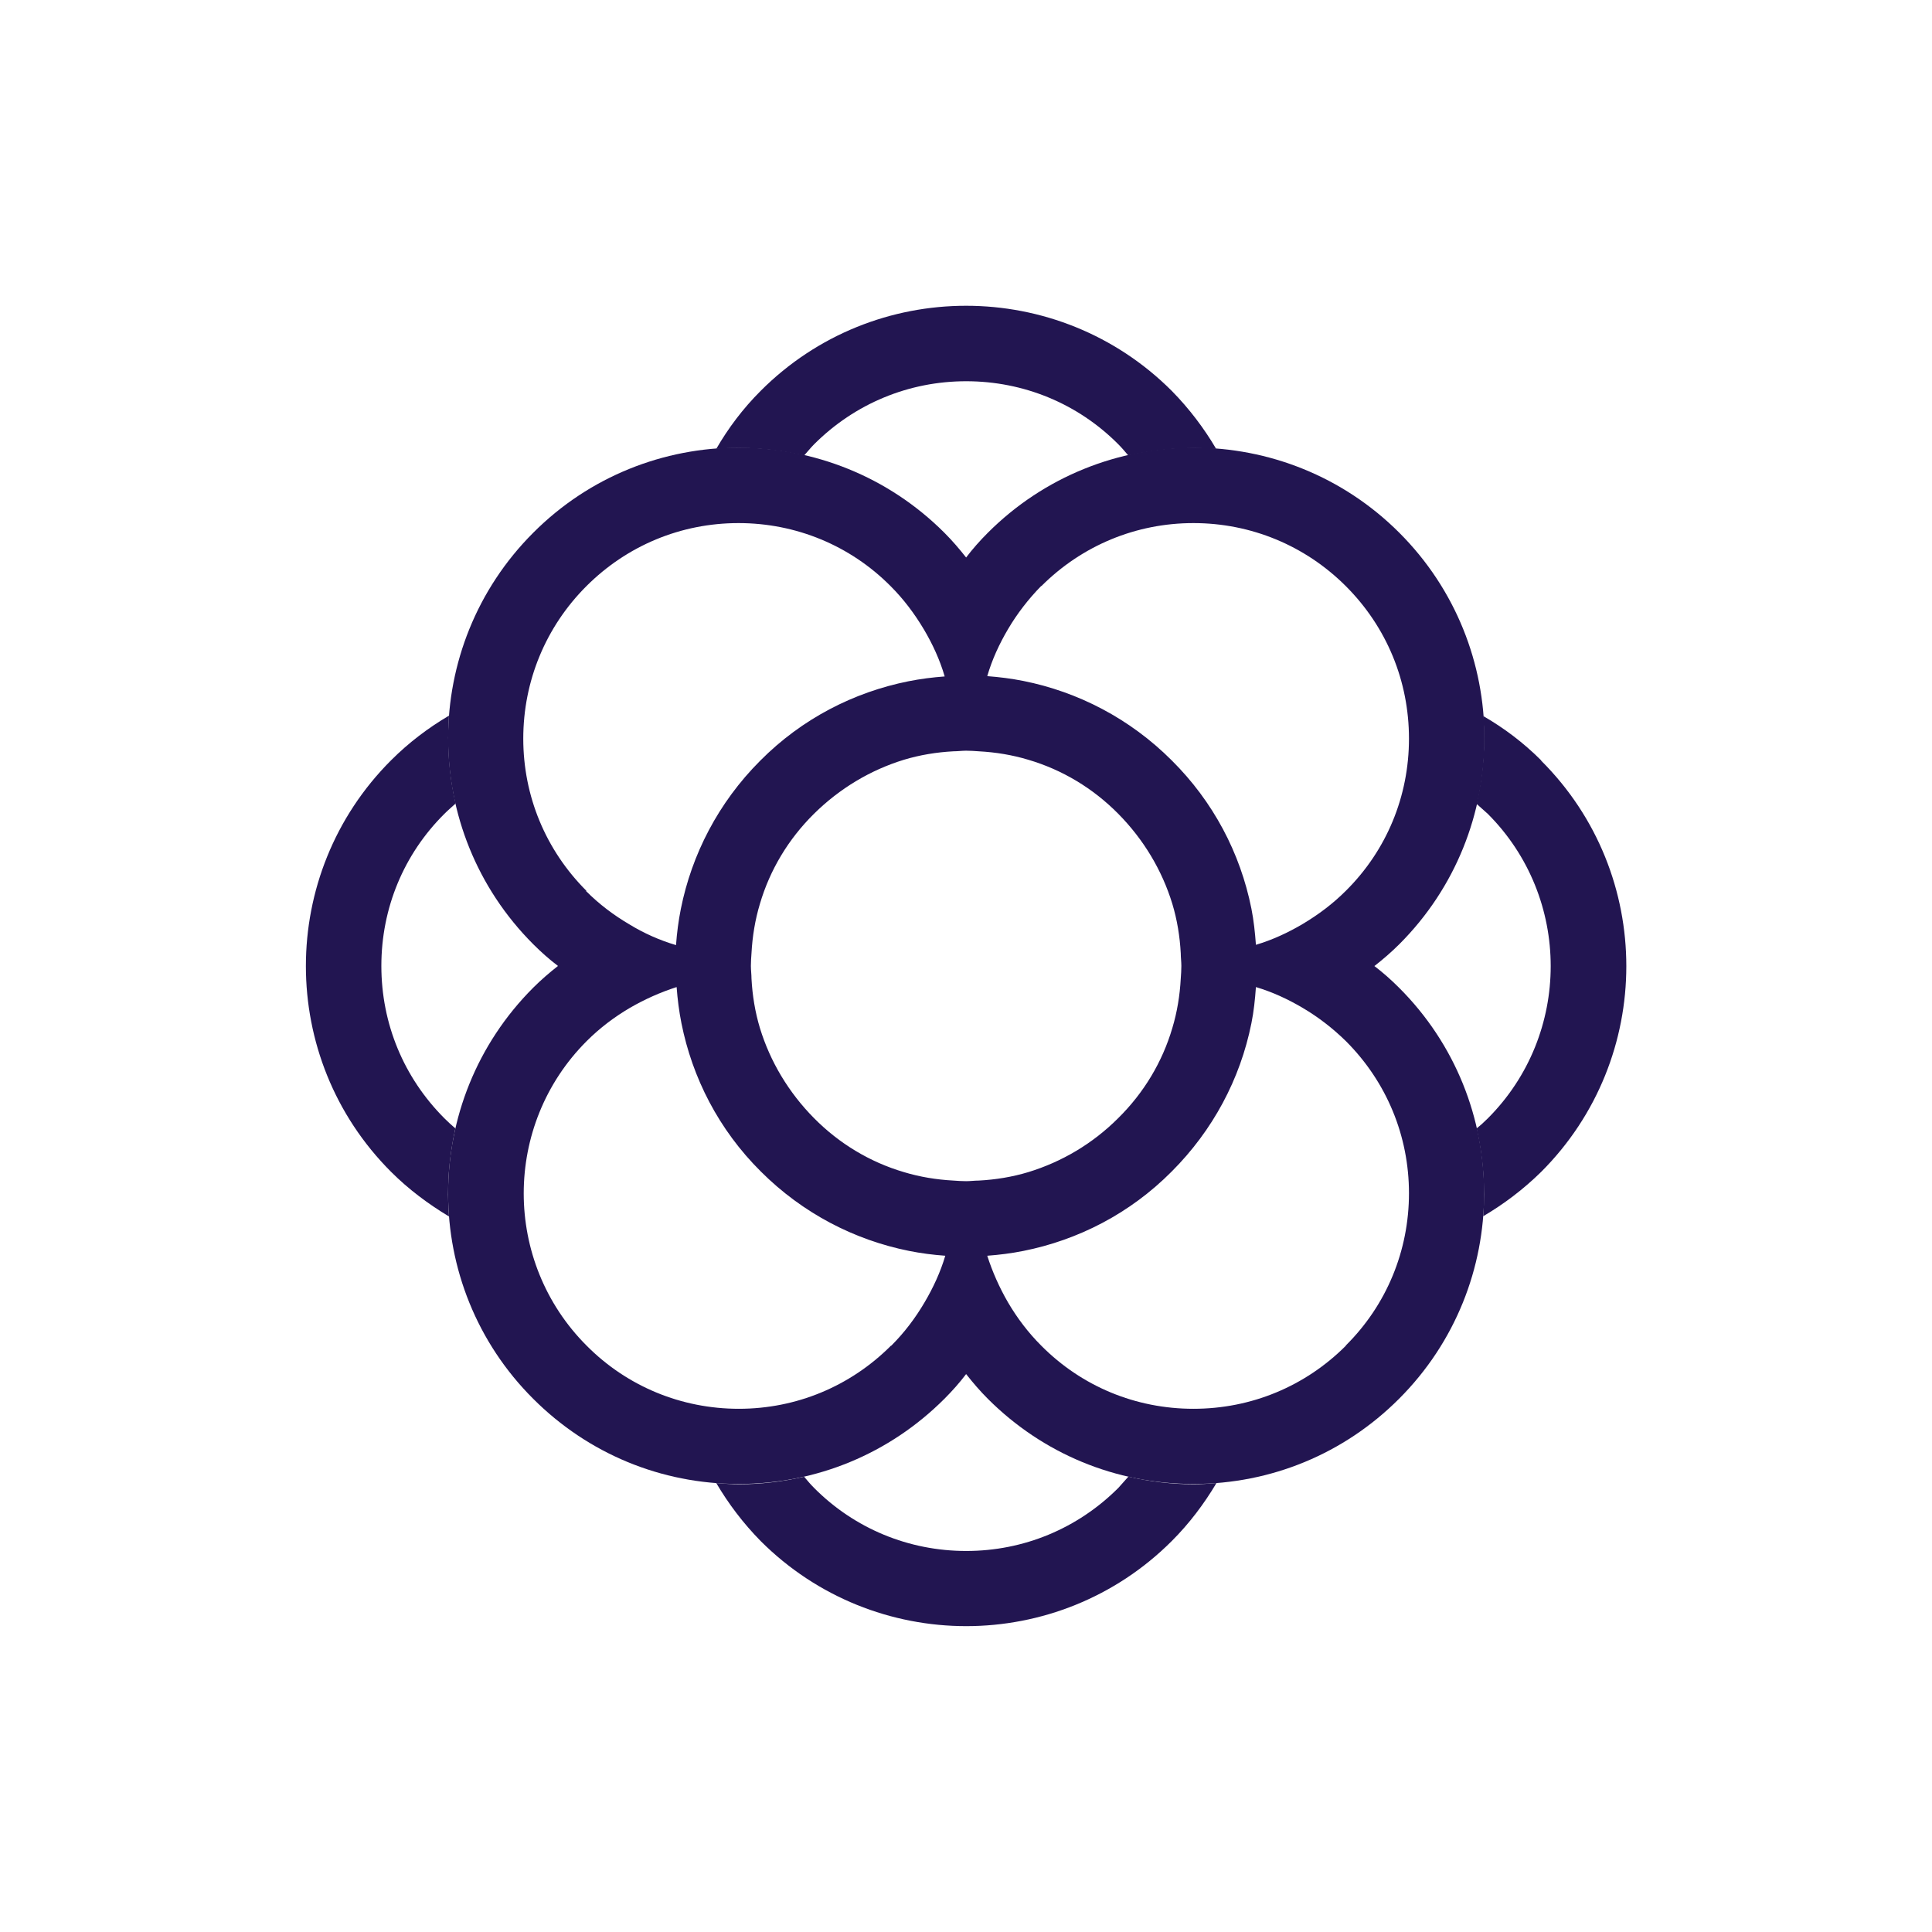 <svg width="64" height="64" viewBox="0 0 64 64" fill="none" xmlns="http://www.w3.org/2000/svg">
<g clip-path="url(#clip0_10497_255339)">
<path d="M45.534 31.998C45.814 31.778 46.094 31.538 46.354 31.278C50.114 27.518 50.114 21.408 46.354 17.648C42.594 13.888 36.484 13.888 32.724 17.648C32.464 17.908 32.224 18.178 32.004 18.468C31.784 18.188 31.544 17.908 31.284 17.648C27.524 13.888 21.414 13.888 17.664 17.648C13.904 21.408 13.904 27.518 17.664 31.278C17.924 31.538 18.194 31.778 18.484 31.998C18.204 32.218 17.924 32.458 17.664 32.718C13.904 36.478 13.904 42.588 17.664 46.338C19.484 48.158 21.904 49.158 24.474 49.158C27.044 49.158 29.464 48.158 31.284 46.338C31.544 46.078 31.784 45.808 32.004 45.518C32.224 45.798 32.464 46.078 32.724 46.338C34.544 48.158 36.964 49.158 39.534 49.158C42.104 49.158 44.524 48.158 46.344 46.338C50.104 42.578 50.104 36.468 46.344 32.718C46.084 32.458 45.814 32.218 45.524 31.998H45.534ZM34.494 19.418C35.844 18.068 37.634 17.328 39.534 17.328C41.434 17.328 43.234 18.068 44.584 19.418C45.934 20.768 46.674 22.558 46.674 24.468C46.674 26.378 45.934 28.168 44.584 29.508C44.154 29.938 43.674 30.298 43.154 30.608C42.664 30.898 42.144 31.138 41.604 31.298C41.574 30.898 41.534 30.498 41.454 30.098C41.084 28.248 40.184 26.548 38.814 25.188C37.424 23.798 35.704 22.918 33.904 22.558C33.504 22.478 33.104 22.428 32.704 22.398C32.864 21.848 33.104 21.328 33.394 20.838C33.694 20.328 34.064 19.848 34.494 19.408V19.418ZM34.064 38.828C33.534 38.988 32.984 39.078 32.424 39.108C32.284 39.108 32.144 39.128 32.004 39.128C31.864 39.128 31.724 39.118 31.584 39.108C31.024 39.078 30.474 38.988 29.944 38.828C28.824 38.498 27.804 37.888 26.964 37.038C26.124 36.188 25.514 35.168 25.174 34.058C25.014 33.528 24.924 32.978 24.894 32.418C24.894 32.278 24.874 32.138 24.874 31.998C24.874 31.858 24.884 31.718 24.894 31.578C24.924 31.018 25.014 30.468 25.174 29.938C25.504 28.818 26.114 27.798 26.964 26.958C27.814 26.118 28.834 25.508 29.944 25.168C30.474 25.008 31.024 24.918 31.584 24.888C31.724 24.888 31.864 24.868 32.004 24.868C32.144 24.868 32.284 24.878 32.424 24.888C32.984 24.918 33.534 25.008 34.064 25.168C35.184 25.498 36.204 26.108 37.044 26.958C37.884 27.808 38.494 28.828 38.834 29.938C38.994 30.468 39.084 31.018 39.114 31.578C39.114 31.718 39.134 31.858 39.134 31.998C39.134 32.138 39.124 32.278 39.114 32.418C39.084 32.978 38.994 33.528 38.834 34.058C38.504 35.178 37.894 36.198 37.044 37.038C36.194 37.888 35.174 38.488 34.064 38.828ZM19.424 29.508C18.074 28.158 17.334 26.368 17.334 24.468C17.334 22.568 18.074 20.768 19.424 19.418C20.774 18.068 22.564 17.328 24.464 17.328C26.364 17.328 28.164 18.068 29.504 19.418C29.934 19.848 30.294 20.328 30.604 20.848C30.894 21.338 31.134 21.858 31.294 22.408C30.894 22.438 30.494 22.488 30.094 22.568C28.294 22.928 26.574 23.798 25.184 25.198C23.794 26.588 22.914 28.308 22.554 30.108C22.474 30.508 22.424 30.898 22.394 31.308C21.854 31.148 21.334 30.918 20.844 30.618C20.334 30.318 19.854 29.958 19.414 29.518L19.424 29.508ZM29.514 44.578C28.164 45.928 26.374 46.668 24.474 46.668C22.574 46.668 20.774 45.928 19.434 44.578C16.654 41.798 16.654 37.268 19.434 34.488C19.874 34.048 20.354 33.688 20.864 33.388C21.364 33.098 21.884 32.868 22.414 32.698C22.444 33.098 22.494 33.498 22.574 33.898C22.934 35.698 23.804 37.418 25.204 38.808C26.594 40.198 28.314 41.078 30.114 41.438C30.514 41.518 30.904 41.568 31.314 41.598C31.154 42.138 30.914 42.658 30.624 43.148C30.324 43.658 29.964 44.138 29.524 44.578H29.514ZM44.584 44.578C43.234 45.928 41.444 46.668 39.534 46.668C37.624 46.668 35.834 45.928 34.494 44.578C34.054 44.138 33.694 43.658 33.394 43.148C33.104 42.648 32.874 42.128 32.704 41.598C33.104 41.568 33.504 41.518 33.904 41.438C35.704 41.078 37.424 40.208 38.814 38.808C40.174 37.448 41.084 35.748 41.454 33.898C41.534 33.508 41.574 33.108 41.604 32.698C42.144 32.858 42.664 33.098 43.154 33.388C43.664 33.688 44.144 34.058 44.584 34.488C45.934 35.838 46.674 37.628 46.674 39.528C46.674 41.428 45.934 43.228 44.584 44.568V44.578Z" fill="#221551"/>
<path d="M51.054 25.189C50.464 24.599 49.824 24.119 49.134 23.719C49.214 24.689 49.134 25.669 48.914 26.629C49.034 26.739 49.164 26.849 49.284 26.959C52.064 29.739 52.064 34.269 49.284 37.049C49.164 37.169 49.044 37.279 48.914 37.379C49.134 38.339 49.204 39.309 49.134 40.289C49.814 39.889 50.464 39.399 51.054 38.819C54.814 35.059 54.814 28.949 51.054 25.199V25.189Z" fill="#221551"/>
<path d="M26.637 15.089C26.747 14.969 26.847 14.839 26.967 14.719C28.317 13.369 30.107 12.629 32.007 12.629C33.907 12.629 35.707 13.369 37.047 14.719C37.167 14.839 37.267 14.959 37.377 15.089C38.337 14.869 39.317 14.799 40.287 14.869C39.887 14.189 39.397 13.539 38.817 12.949C35.057 9.189 28.947 9.189 25.197 12.949C24.607 13.539 24.127 14.179 23.727 14.869C24.697 14.789 25.677 14.869 26.637 15.089Z" fill="#221551"/>
<path d="M37.377 48.918C37.267 49.038 37.157 49.168 37.047 49.288C35.697 50.638 33.907 51.378 32.007 51.378C30.107 51.378 28.307 50.638 26.967 49.288C26.847 49.168 26.747 49.048 26.637 48.918C25.937 49.078 25.217 49.168 24.487 49.168C24.237 49.168 23.977 49.148 23.727 49.128C24.127 49.808 24.617 50.458 25.197 51.048C27.077 52.928 29.547 53.868 32.007 53.868C34.467 53.868 36.937 52.928 38.817 51.048C39.397 50.468 39.887 49.818 40.297 49.128C40.047 49.148 39.797 49.168 39.547 49.168C38.807 49.168 38.087 49.078 37.387 48.918H37.377Z" fill="#221551"/>
<path d="M15.093 37.387C14.963 37.277 14.843 37.167 14.723 37.047C13.373 35.697 12.633 33.907 12.633 31.997C12.633 30.087 13.373 28.297 14.723 26.957C14.843 26.837 14.973 26.727 15.093 26.617C14.873 25.667 14.803 24.687 14.873 23.707C14.193 24.107 13.543 24.597 12.953 25.187C9.193 28.947 9.193 35.057 12.953 38.817C13.543 39.407 14.193 39.887 14.873 40.297C14.793 39.327 14.873 38.347 15.083 37.387H15.093Z" fill="#221551"/>
</g>
<defs>
<clipPath id="clip0_10497_255339">
<rect width="64" height="64" fill="white"/>
</clipPath>
</defs>
</svg>
